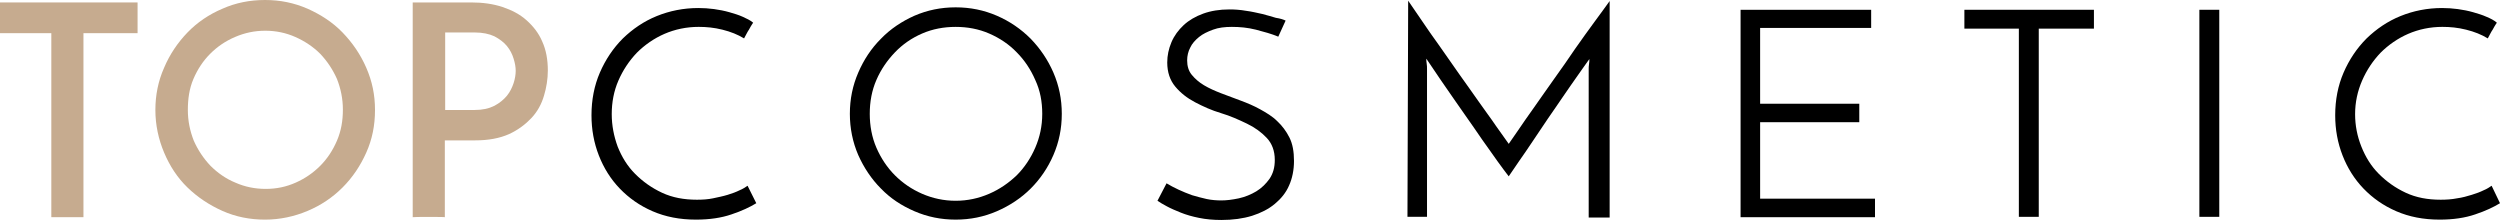 <?xml version="1.0" encoding="utf-8"?>
<!-- Generator: Adobe Illustrator 23.0.6, SVG Export Plug-In . SVG Version: 6.00 Build 0)  -->
<svg version="1.1" id="Calque_1" xmlns="http://www.w3.org/2000/svg" xmlns:xlink="http://www.w3.org/1999/xlink" x="0px" y="0px"
	 viewBox="0 0 716 63.4" style="enable-background:new 0 0 716 63.4;" xml:space="preserve">
<style type="text/css">
	.st0{fill:#C6AB8F;}
</style>
<g>
	<g>
		<path class="st0" d="M39.4,0.7v8.8H23.9v52.7h-9.2V9.5H-0.6V0.7H39.4z"/>
		<path class="st0" d="M44.5,31.5c0-4.2,0.8-8.3,2.5-12.1c1.6-3.8,3.9-7.2,6.7-10.1c2.8-2.9,6.2-5.2,10-6.8C67.5,0.8,71.6,0,75.9,0
			c4.3,0,8.3,0.8,12.2,2.5c3.8,1.7,7.2,3.9,10,6.8c2.8,2.9,5.1,6.2,6.8,10.1s2.5,7.8,2.5,12.1c0,4.4-0.8,8.4-2.5,12.2
			c-1.7,3.8-3.9,7.1-6.8,10c-2.9,2.9-6.2,5.1-10,6.7c-3.8,1.6-7.9,2.5-12.2,2.5c-4.3,0-8.4-0.8-12.2-2.5s-7.1-3.9-10-6.7
			c-2.9-2.8-5.1-6.2-6.7-10C45.4,39.9,44.5,35.8,44.5,31.5z M53.8,31.5c0,3.1,0.6,6,1.7,8.8c1.2,2.7,2.8,5.1,4.8,7.2
			c2,2,4.4,3.7,7.1,4.8c2.7,1.2,5.6,1.8,8.7,1.8s5.9-0.6,8.6-1.8c2.7-1.2,5-2.8,7-4.8c2-2,3.6-4.4,4.8-7.2s1.7-5.7,1.7-8.9
			c0-3.1-0.6-6-1.7-8.8c-1.2-2.7-2.8-5.1-4.8-7.2c-2-2-4.4-3.6-7.1-4.8c-2.7-1.2-5.6-1.8-8.6-1.8c-3.1,0-5.9,0.6-8.7,1.8
			s-5.1,2.8-7.1,4.8c-2,2-3.6,4.4-4.8,7.2S53.8,28.4,53.8,31.5z"/>
		<path class="st0" d="M118.2,62.2V0.7h16.8c3.2,0,6.2,0.4,8.9,1.3c2.7,0.9,5,2.1,6.9,3.8c1.9,1.7,3.5,3.7,4.5,6.1
			c1.1,2.4,1.6,5.2,1.6,8.3c0,2.4-0.4,4.9-1.1,7.2c-0.7,2.4-1.9,4.6-3.6,6.4s-3.8,3.4-6.4,4.6c-2.7,1.2-5.9,1.8-9.7,1.8h-8.7v22
			C127.5,62.1,118.2,62.1,118.2,62.2z M127.5,31.5h8.4c2.3,0,4.1-0.4,5.7-1.2c1.5-0.8,2.7-1.8,3.6-2.9c0.9-1.1,1.5-2.4,1.9-3.6
			s0.6-2.5,0.6-3.5c0-1.1-0.2-2.2-0.6-3.5c-0.4-1.3-1-2.5-1.9-3.6c-0.9-1.1-2.1-2-3.6-2.8c-1.5-0.7-3.4-1.1-5.6-1.1h-8.5
			C127.5,9.3,127.5,31.5,127.5,31.5z"/>
	</g>
	<g>
		<g>
			<path d="M216.6,58.2c-1.8,1.1-4.1,2.2-7.1,3.2c-2.9,1-6.3,1.5-10.2,1.5c-4.6,0-8.7-0.8-12.4-2.4c-3.7-1.6-6.8-3.8-9.4-6.5
				c-2.6-2.7-4.6-5.9-6-9.5c-1.4-3.6-2.1-7.4-2.1-11.5c0-4.4,0.8-8.5,2.4-12.2s3.8-7,6.6-9.8c2.8-2.7,6-4.9,9.7-6.4
				s7.7-2.3,11.9-2.3c1.5,0,3,0.1,4.5,0.3s3,0.5,4.4,0.9c1.4,0.4,2.7,0.8,3.8,1.3s2.2,1,3,1.7c-0.3,0.4-0.5,0.8-0.7,1.1
				c-0.2,0.3-0.3,0.6-0.5,0.9s-0.4,0.6-0.6,1s-0.5,0.9-0.8,1.5c-1.8-1.1-3.8-1.9-6.2-2.5c-2.4-0.6-4.6-0.8-6.8-0.8
				c-3.5,0-6.8,0.7-9.8,2s-5.7,3.2-7.9,5.4c-2.2,2.3-4,5-5.3,8s-1.9,6.2-1.9,9.6c0,3.2,0.6,6.3,1.7,9.3c1.2,3,2.8,5.6,5,7.8
				s4.7,4,7.7,5.4c3,1.4,6.3,2,10,2c1.6,0,3.2-0.1,4.6-0.4s2.9-0.6,4.2-1c1.3-0.4,2.4-0.8,3.4-1.3c1-0.4,1.7-0.9,2.3-1.3L216.6,58.2
				z"/>
			<path d="M243.4,32.6c0-4.2,0.8-8.1,2.4-11.8c1.6-3.7,3.7-6.9,6.5-9.7c2.7-2.8,6-5,9.6-6.6c3.7-1.6,7.6-2.4,11.8-2.4
				s8.1,0.8,11.8,2.4s6.9,3.8,9.7,6.6c2.7,2.8,4.9,6,6.5,9.7c1.6,3.7,2.4,7.6,2.4,11.8s-0.8,8.1-2.4,11.8c-1.6,3.7-3.8,6.9-6.5,9.6
				c-2.7,2.7-6,4.9-9.7,6.5c-3.7,1.6-7.6,2.4-11.8,2.4s-8.1-0.8-11.8-2.4c-3.7-1.6-6.9-3.7-9.6-6.5c-2.7-2.7-4.9-6-6.5-9.6
				C244.2,40.7,243.4,36.7,243.4,32.6z M249.1,32.6c0,3.4,0.6,6.7,1.9,9.7s3.1,5.7,5.3,7.9c2.2,2.2,4.8,4,7.8,5.3s6.2,2,9.6,2
				s6.6-0.7,9.6-2c3-1.3,5.6-3.1,7.9-5.3c2.2-2.2,4-4.9,5.3-7.9c1.3-3,2-6.2,2-9.7s-0.6-6.7-2-9.7c-1.3-3-3.1-5.7-5.3-7.9
				c-2.2-2.3-4.9-4.1-7.9-5.4c-3-1.3-6.2-1.9-9.6-1.9c-3.4,0-6.6,0.6-9.6,1.9s-5.6,3.1-7.8,5.4c-2.2,2.3-4,4.9-5.3,7.9
				S249.1,29.1,249.1,32.6z"/>
			<path d="M368.2,5.9l-2.1,4.6c-1.9-0.8-4.1-1.4-6.4-2c-2.4-0.6-4.6-0.8-6.9-0.8c-2,0-3.8,0.2-5.4,0.8s-2.9,1.2-4,2.1s-2,1.9-2.5,3
				c-0.6,1.1-0.9,2.4-0.9,3.7c0,1.6,0.4,3,1.3,4.1c0.9,1.1,2,2.1,3.5,3s3.1,1.6,4.9,2.3c1.8,0.7,3.7,1.4,5.6,2.1
				c1.9,0.7,3.8,1.5,5.6,2.5s3.5,2,4.9,3.4c1.4,1.3,2.6,2.9,3.5,4.7c0.9,1.8,1.3,4,1.3,6.7c0,2.6-0.5,5-1.4,7
				c-0.9,2.1-2.3,3.8-4.1,5.3c-1.8,1.5-4,2.6-6.5,3.4c-2.6,0.8-5.5,1.2-8.8,1.2c-2.3,0-4.5-0.2-6.4-0.6c-2-0.4-3.7-0.9-5.2-1.5
				c-1.5-0.6-2.9-1.2-4-1.8c-1.1-0.6-2-1.1-2.7-1.6l2.6-5c1,0.6,2.1,1.2,3.4,1.8s2.5,1.1,3.9,1.6c1.4,0.4,2.8,0.8,4.2,1.1
				c1.4,0.3,2.9,0.4,4.2,0.4c1.5,0,3.1-0.2,5-0.6c1.8-0.4,3.5-1.1,5-2c1.5-0.9,2.8-2.2,3.8-3.6c1-1.5,1.5-3.2,1.5-5.4
				c0-2.6-0.8-4.7-2.3-6.3c-1.5-1.6-3.4-3-5.7-4.1c-2.3-1.1-4.7-2.2-7.4-3s-5.1-1.9-7.4-3.1c-2.3-1.2-4.2-2.7-5.7-4.5
				c-1.5-1.8-2.3-4.1-2.3-6.9c0-2,0.4-3.9,1.2-5.8c0.8-1.9,2-3.5,3.5-4.9s3.4-2.5,5.6-3.3c2.2-0.8,4.7-1.2,7.5-1.2
				c1.5,0,3.1,0.1,4.8,0.4c1.6,0.2,3.2,0.6,4.6,0.9c1.4,0.4,2.7,0.7,3.9,1.1C366.7,5.3,367.6,5.6,368.2,5.9z"/>
			<path d="M403.3,0.2c1,1.5,2.4,3.5,3.9,5.7c1.5,2.2,3.2,4.7,5.1,7.3c1.8,2.6,3.7,5.3,5.6,8s3.8,5.3,5.6,7.9s3.5,4.8,4.9,6.9
				c1.5,2.1,2.7,3.8,3.7,5.2c0.5-0.7,1.4-2,2.7-3.9c1.3-1.9,2.8-4.1,4.6-6.6c1.8-2.5,3.6-5.2,5.7-8.1s4.1-5.8,6-8.6
				c2-2.8,3.8-5.4,5.6-7.8s3.2-4.4,4.3-5.9v62h-6V19.9c0-0.5,0-1,0.1-1.6c0.1-0.5,0.1-1,0.1-1.4c-0.9,1.3-2.1,2.9-3.4,4.8
				s-2.7,3.8-4.1,5.9c-1.4,2.1-2.9,4.2-4.4,6.4c-1.5,2.2-2.9,4.3-4.3,6.4s-2.7,4-3.9,5.7c-1.2,1.8-2.2,3.2-3,4.4
				c-0.8-1-1.8-2.4-3.2-4.3c-1.3-1.9-2.8-3.9-4.4-6.2s-3.2-4.7-5-7.2s-3.3-4.8-4.8-6.9s-2.8-4.1-3.9-5.7c-1.1-1.6-1.9-2.8-2.3-3.4
				c0,0.4,0,0.9,0.1,1.4c0.1,0.5,0.1,1.1,0.1,1.6v42.3h-5.6L403.3,0.2L403.3,0.2z"/>
			<path d="M498.5,62.2V2.8h37.4V8h-31.8v21.7h28.4V35h-28.4v21.9H537v5.3L498.5,62.2L498.5,62.2z"/>
			<path d="M599.7,2.8v5.4h-15.8v53.9h-5.7V8.2h-15.6V2.8L599.7,2.8L599.7,2.8z"/>
			<path d="M629.9,2.8h5.7v59.3h-5.7V2.8z"/>
			<path d="M716,58.2c-1.8,1.1-4.1,2.2-7.1,3.2c-2.9,1-6.3,1.5-10.2,1.5c-4.6,0-8.7-0.8-12.4-2.4s-6.8-3.8-9.4-6.5
				c-2.6-2.7-4.6-5.9-6-9.5c-1.4-3.6-2.1-7.4-2.1-11.5c0-4.4,0.8-8.5,2.4-12.2s3.8-7,6.6-9.8c2.8-2.7,6-4.9,9.7-6.4
				c3.7-1.5,7.7-2.3,11.9-2.3c1.5,0,3,0.1,4.5,0.3s3,0.5,4.4,0.9c1.4,0.4,2.7,0.8,3.8,1.3c1.2,0.5,2.2,1,3,1.7
				c-0.3,0.4-0.5,0.8-0.7,1.1c-0.2,0.3-0.3,0.6-0.5,0.9s-0.4,0.6-0.6,1c-0.2,0.4-0.5,0.9-0.8,1.5c-1.8-1.1-3.8-1.9-6.2-2.5
				c-2.4-0.6-4.6-0.8-6.8-0.8c-3.5,0-6.8,0.7-9.8,2s-5.7,3.2-7.9,5.4c-2.2,2.3-4,5-5.3,8s-2,6.2-2,9.6c0,3.2,0.6,6.3,1.8,9.3
				c1.2,3,2.8,5.6,5,7.8c2.2,2.2,4.7,4,7.7,5.4c3,1.4,6.3,2,10,2c1.6,0,3.2-0.1,4.7-0.4c1.5-0.2,2.9-0.6,4.2-1
				c1.3-0.4,2.4-0.8,3.4-1.3c1-0.4,1.7-0.9,2.3-1.3L716,58.2z"/>
		</g>
	</g>
</g>
</svg>
